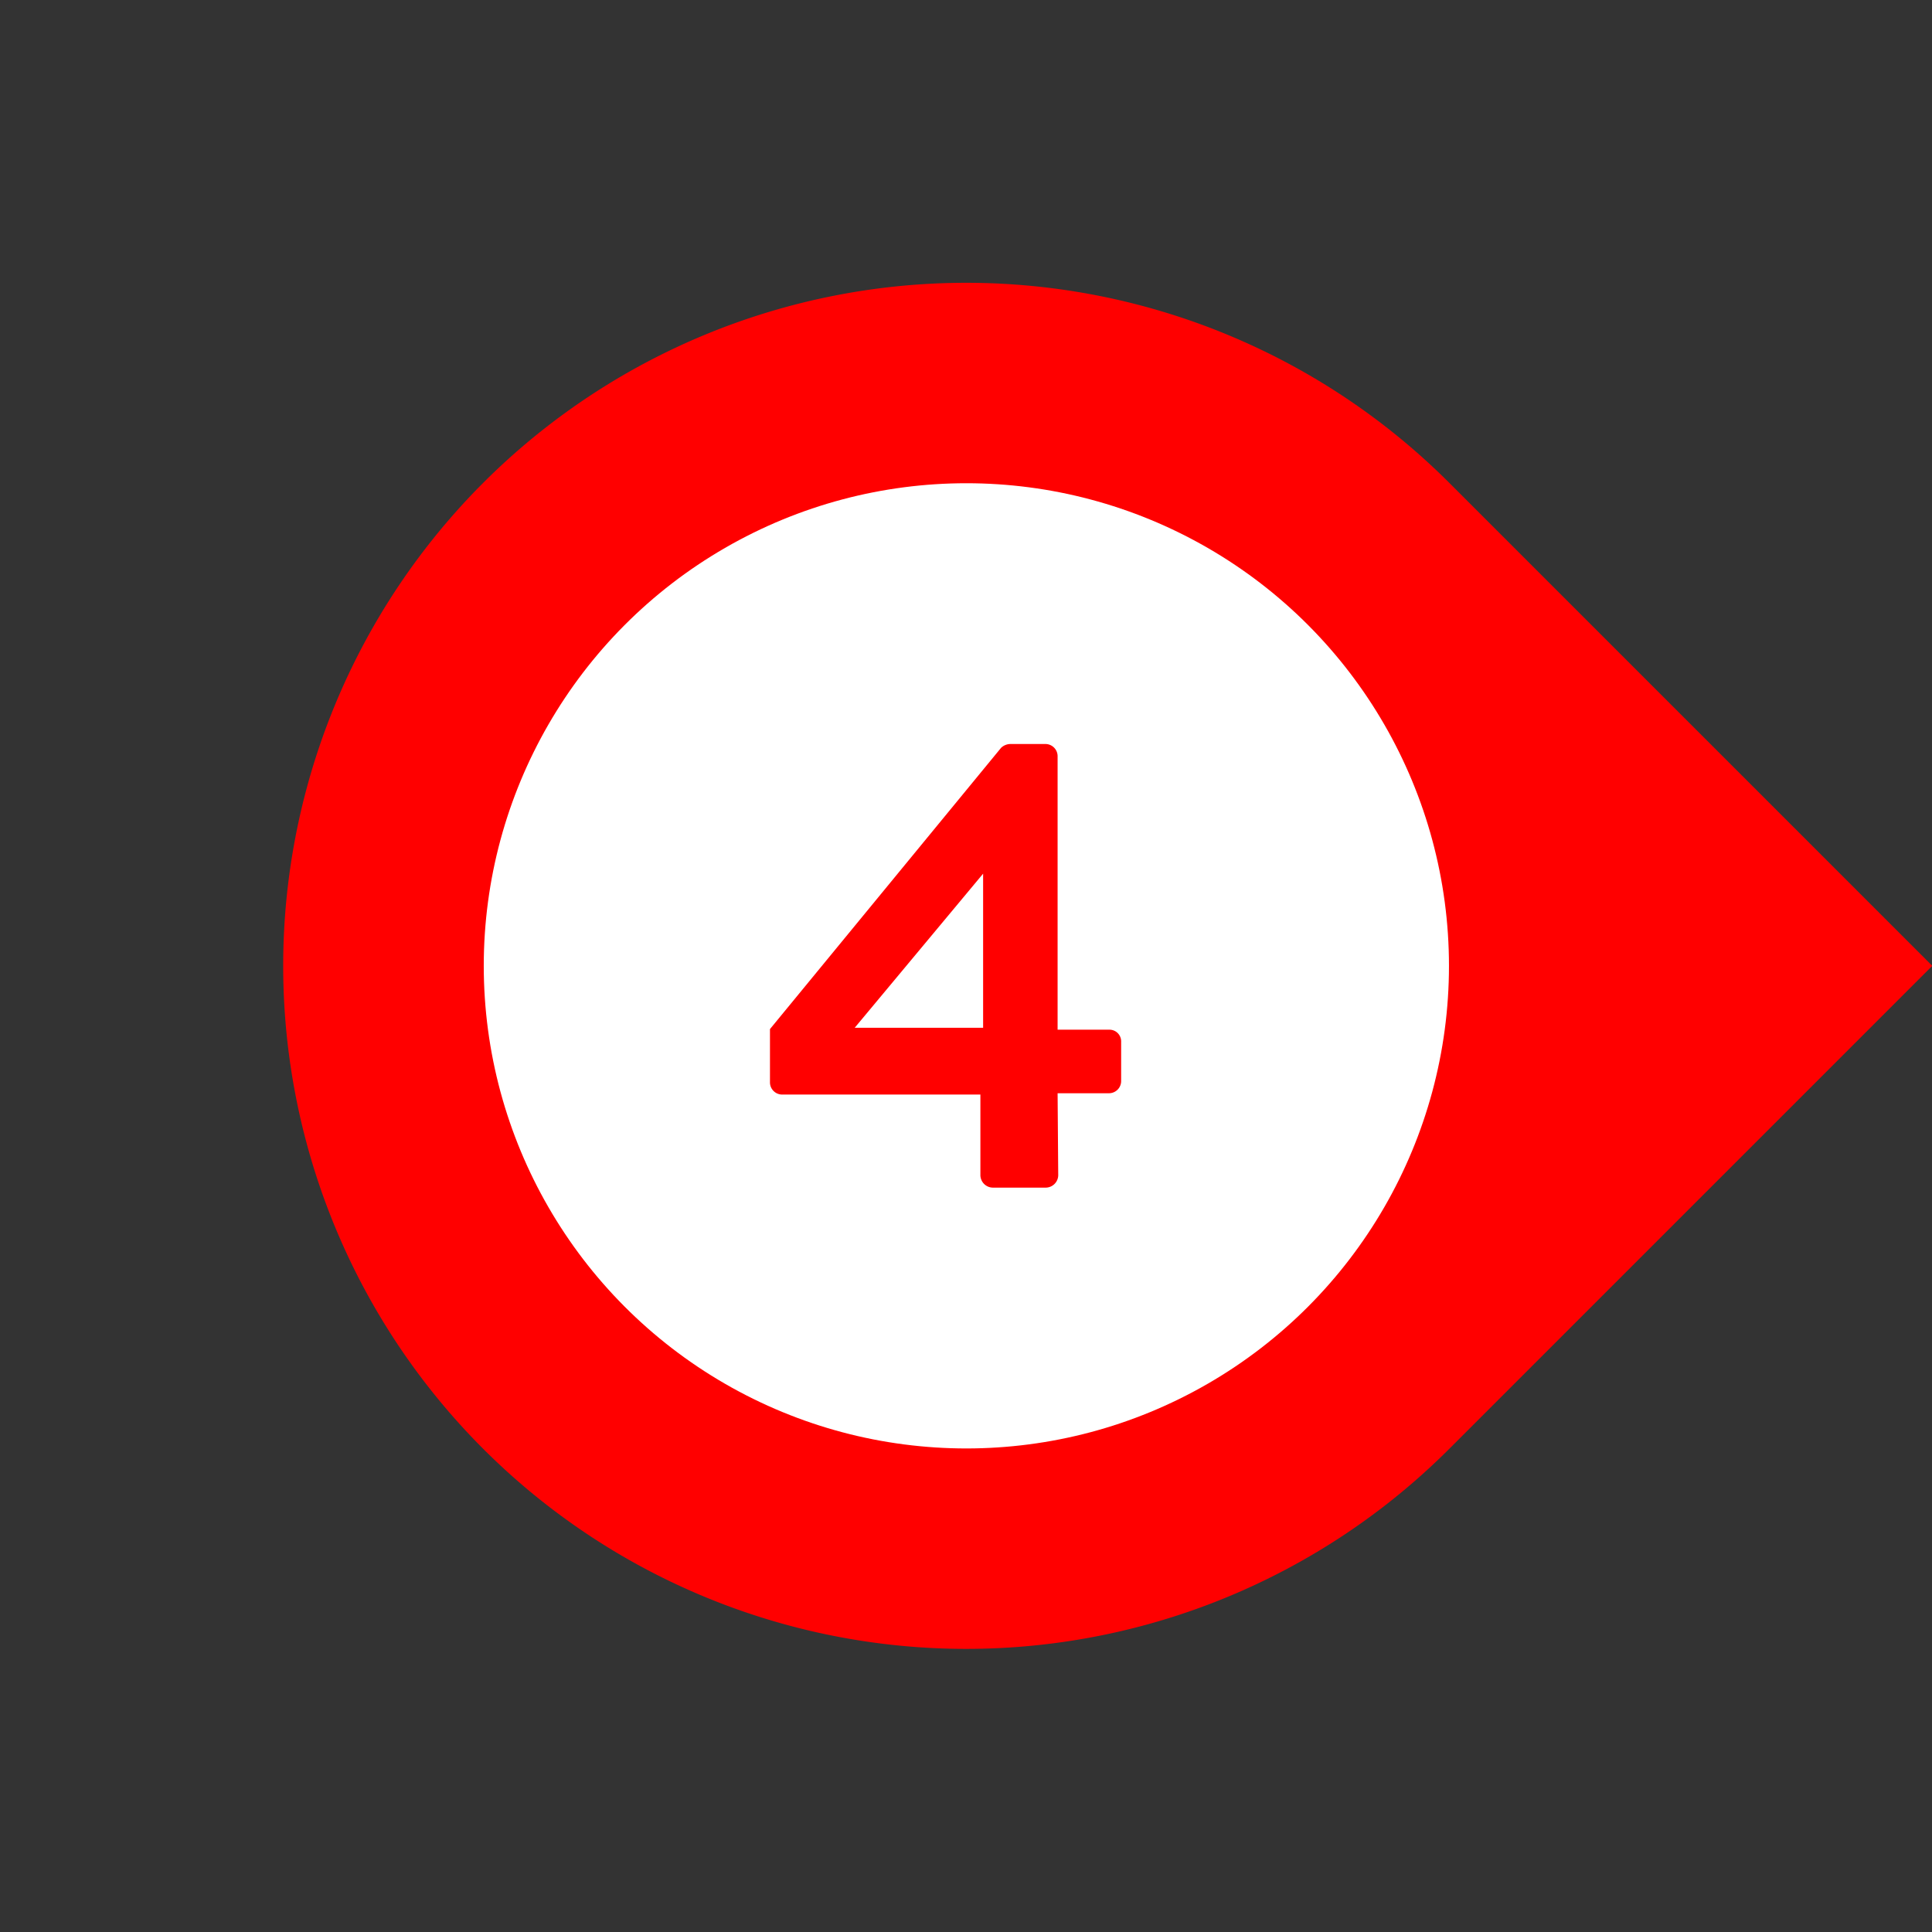 <?xml version="1.0" encoding="UTF-8" standalone="no"?><svg xmlns="http://www.w3.org/2000/svg" xmlns:xlink="http://www.w3.org/1999/xlink" fill="#000000" height="369.1" preserveAspectRatio="xMidYMid meet" version="1" viewBox="-54.1 -54.0 369.1 369.1" width="369.1" zoomAndPan="magnify"><rect x="-54.1" y="-54.0" width="369.1" height="369.1" fill="#333333" stroke="none"/><g data-name="Layer 2"><g data-name="Layer 1"><g id="change1_1"><path d="M130.52,0h0A130.52,130.52,0,0,1,261,130.52V261a0,0,0,0,1,0,0H130.52A130.52,130.52,0,0,1,0,130.52v0A130.52,130.52,0,0,1,130.52,0Z" fill="#ff0000" transform="rotate(-45 130.522 130.516)"/></g><g id="change2_1"><circle cx="126.52" cy="137.13" fill="#ff0000" r="92.2"/></g><g id="change3_1"><circle cx="130.52" cy="130.52" fill="#ffffff" r="92.2"/></g><g id="change1_2"><path d="M93,152.78V142.6l44.15-53.73a2.62,2.62,0,0,1,1.84-.73h6.63a2.33,2.33,0,0,1,2.33,2.33v52.25h9.81a2.23,2.23,0,0,1,2.33,2.21v7.6a2.33,2.33,0,0,1-2.33,2.33h-9.81l.12,15.7a2.41,2.41,0,0,1-2.33,2.33H135.53a2.41,2.41,0,0,1-2.33-2.33V155.11H95.3A2.33,2.33,0,0,1,93,152.78Zm40.72-10.43V112.91l-24.53,29.44Z" fill="#ff0000"/></g></g></g></svg>